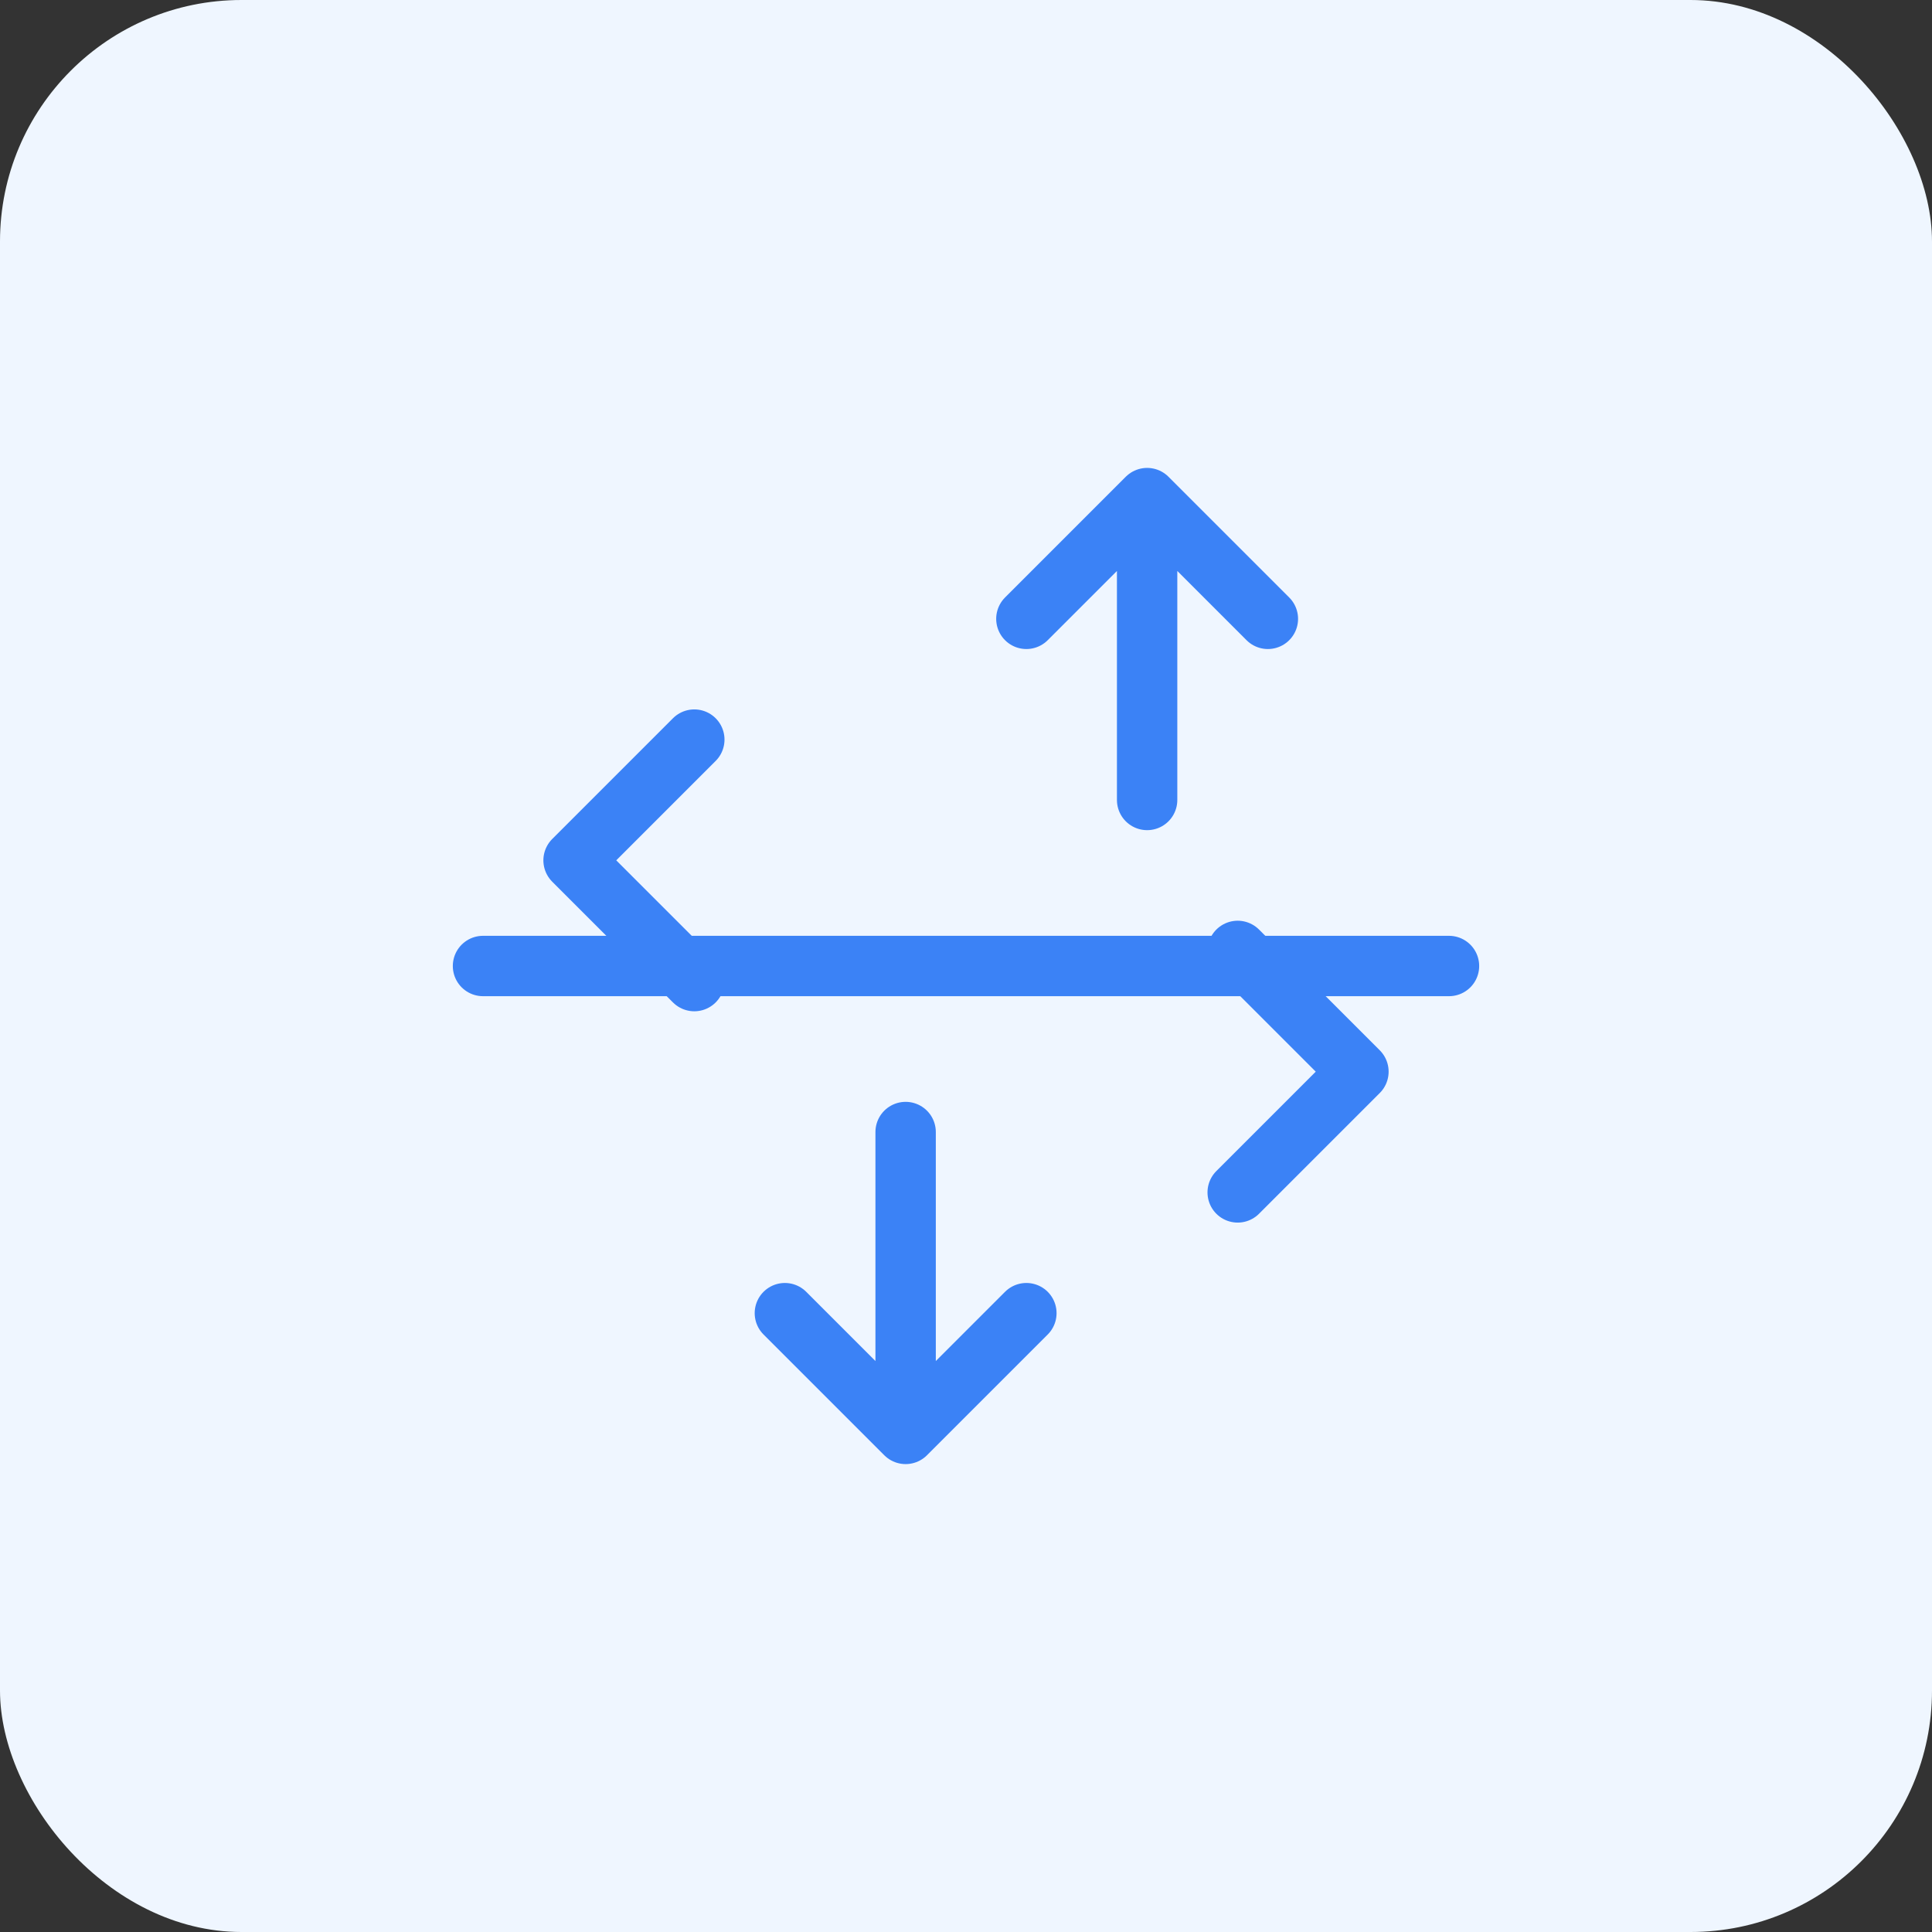 <svg width="64" height="64" viewBox="0 0 64 64" fill="none" xmlns="http://www.w3.org/2000/svg">
  <rect x="0" y="0" width="64" height="64" fill="#333333" stroke="none"/>
  <rect width="64" height="64" rx="8" fill="#EFF6FF"/>
  <path d="M42 20.5L38 16.5M38 16.5L34 20.5M38 16.5V26.5" stroke="#3B82F6" stroke-width="2" stroke-linecap="round" stroke-linejoin="round"/>
  <path d="M26 43.5L30 47.5M30 47.5L34 43.5M30 47.5V37.5" stroke="#3B82F6" stroke-width="2" stroke-linecap="round" stroke-linejoin="round"/>
  <path d="M16 32H48" stroke="#3B82F6" stroke-width="2" stroke-linecap="round" stroke-linejoin="round"/>
  <path d="M23 24.5L19 28.5L23 32.5" stroke="#3B82F6" stroke-width="2" stroke-linecap="round" stroke-linejoin="round"/>
  <path d="M41 39.5L45 35.5L41 31.5" stroke="#3B82F6" stroke-width="2" stroke-linecap="round" stroke-linejoin="round"/>
</svg>
